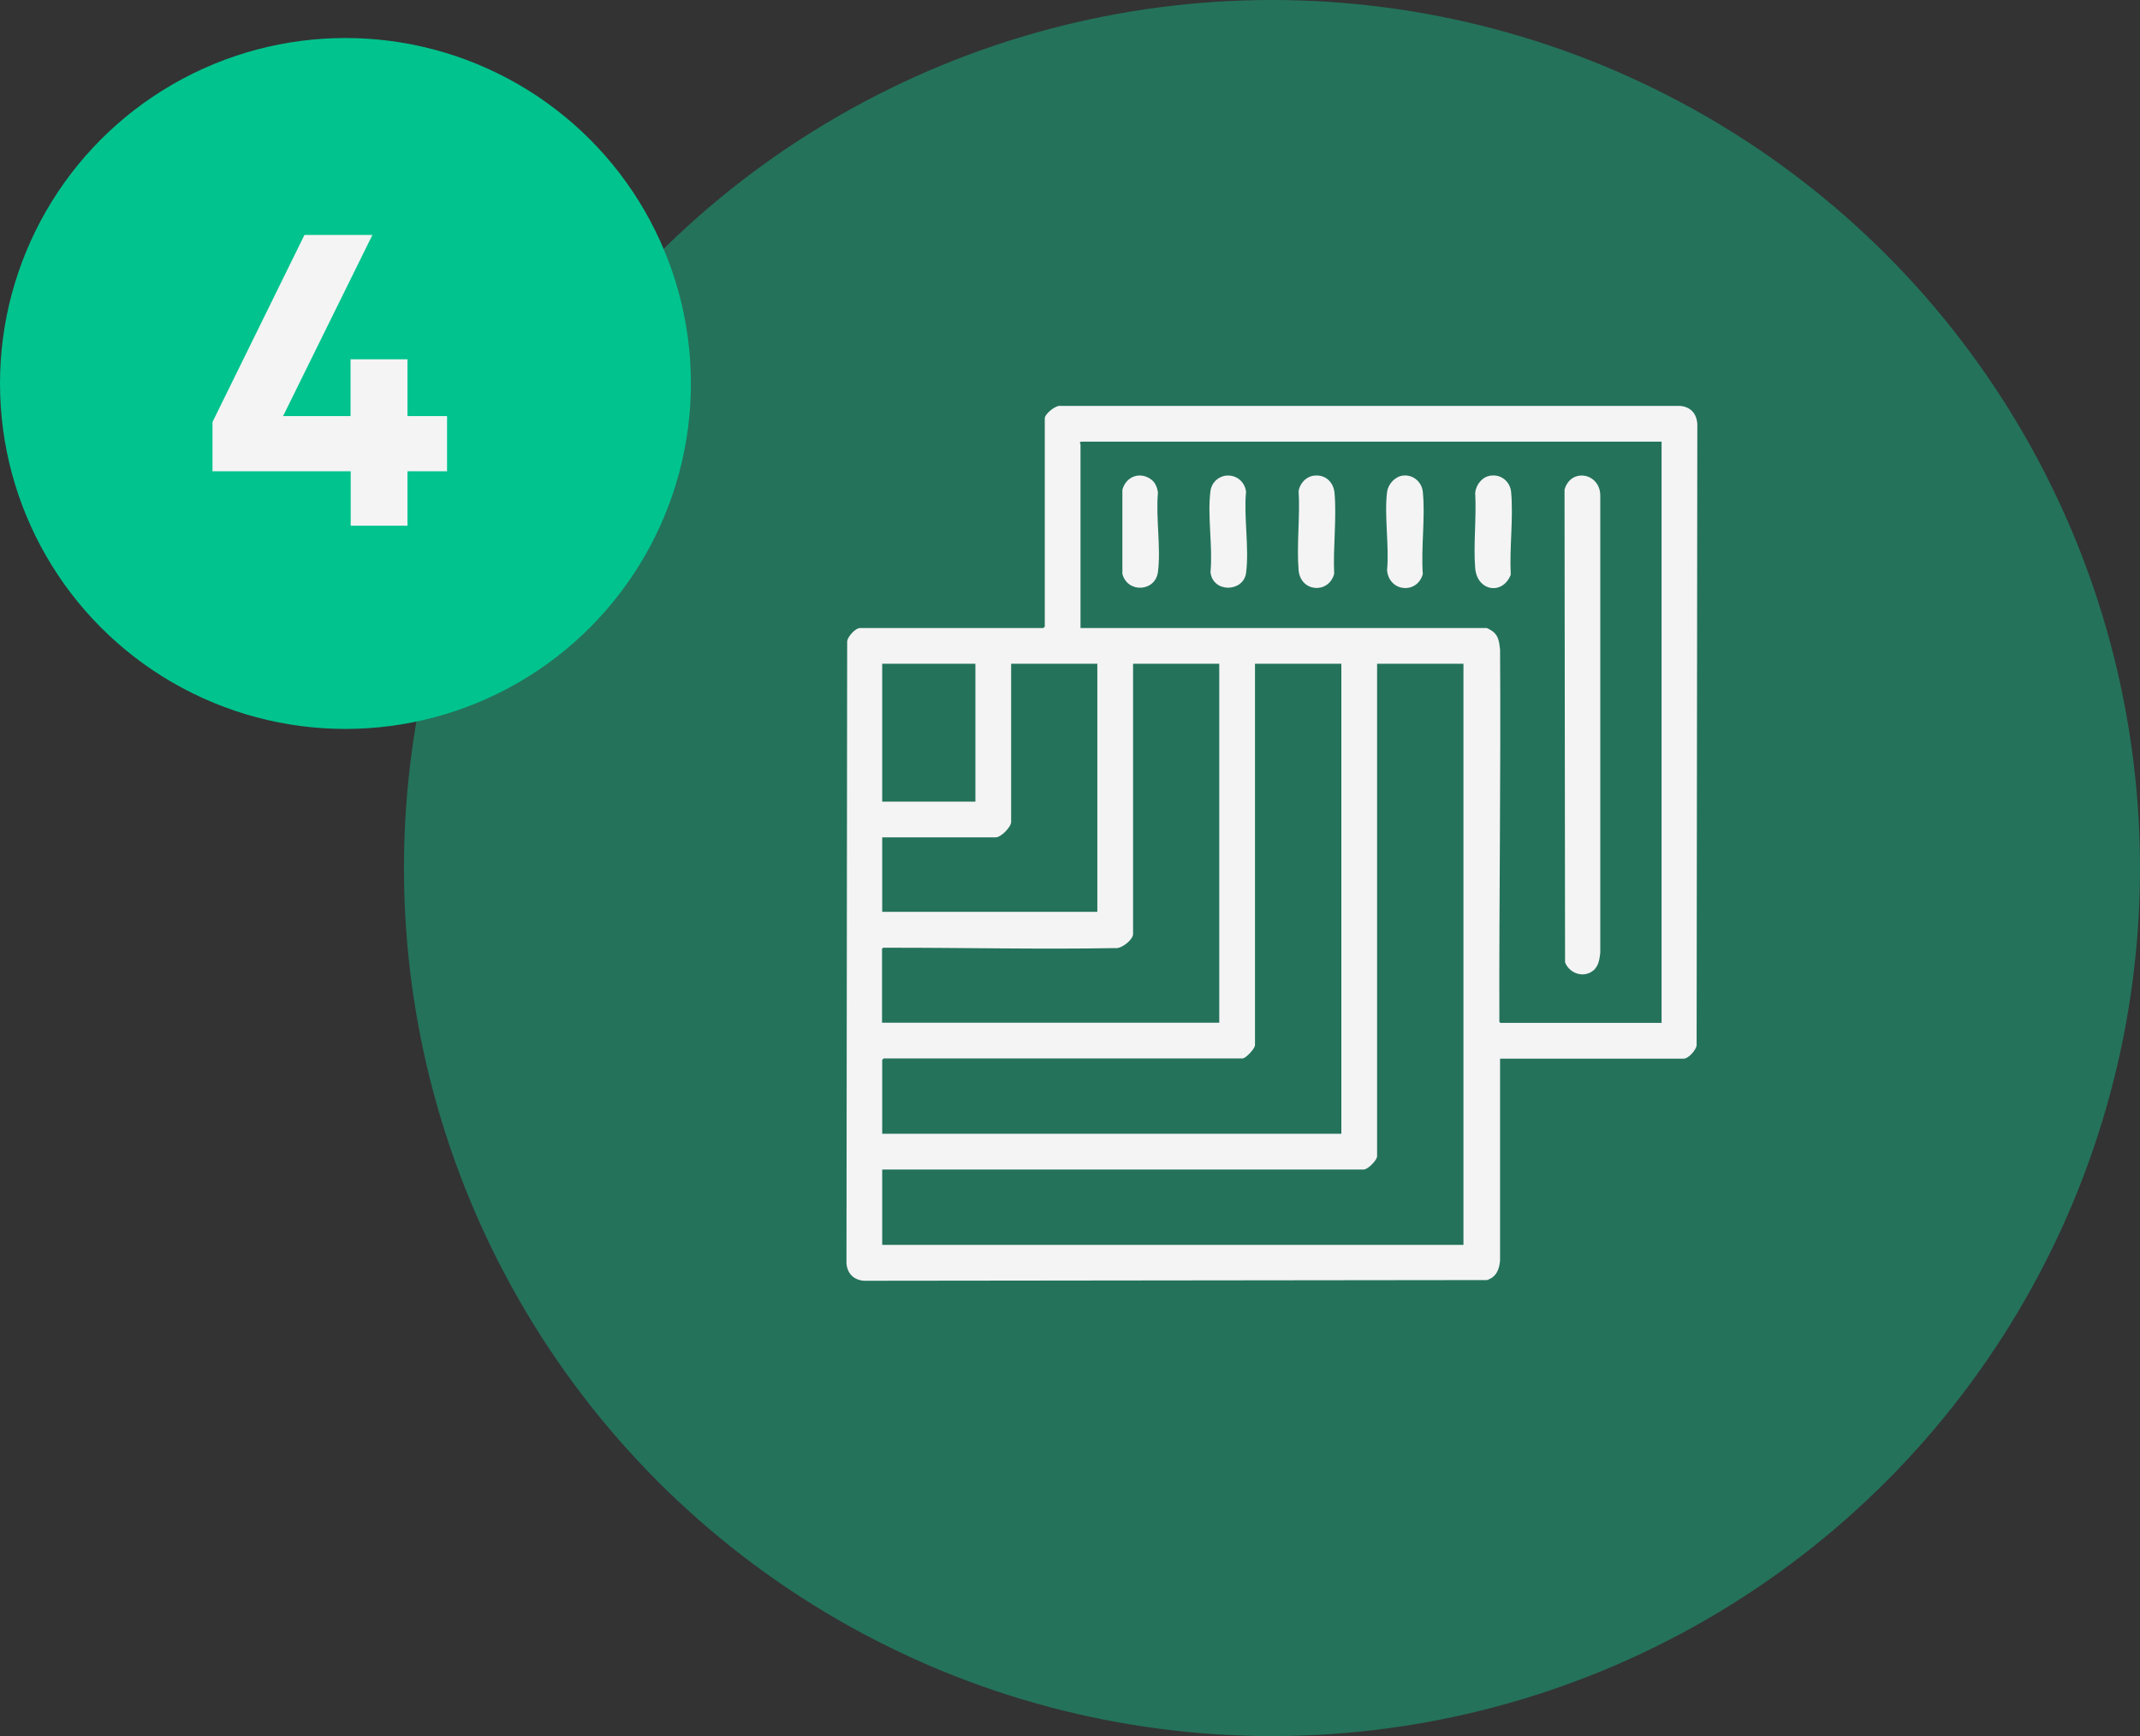 <?xml version="1.0" encoding="UTF-8"?>
<svg id="Camada_2" data-name="Camada 2" xmlns="http://www.w3.org/2000/svg" viewBox="0 0 122.16 99.1">
  <rect x="0" y="0" width="122.16" height="99.1" fill="#333333" stroke="none"/>
  <defs>
    <style>
      .cls-1 {
        fill: #01c38e;
      }

      .cls-2 {
        fill: #18aa7d;
        opacity: .53;
      }

      .cls-3 {
        fill: #f4f4f4;
      }
    </style>
  </defs>
  <g id="Camada_1-2" data-name="Camada 1">
    <g>
      <circle class="cls-2" cx="72.61" cy="49.55" r="49.55"/>
      <circle class="cls-1" cx="19.72" cy="21.89" r="19.72"/>
      <path class="cls-3" d="M20.02,30.01v-3.11h-7.89v-2.81l5.25-10.68h3.88l-5.1,10.34h3.85v-3.24h3.25v3.24h2.26v3.15h-2.26v3.11h-3.25Z"/>
      <g>
        <g>
          <path class="cls-3" d="M91.05,55.31c-.53.56-1.44.32-1.71-.38l-.03-26.98c.36-1.27,2.04-.95,2.04.34v26.1c-.04.32-.08.67-.3.91Z"/>
          <path class="cls-3" d="M69.99,27.15c.59-.06,1.07.35,1.14.92-.14,1.44.19,3.24,0,4.64-.15,1.1-1.9,1.15-2.03-.05.14-1.44-.19-3.24,0-4.64.06-.46.43-.82.89-.87Z"/>
          <path class="cls-3" d="M65.74,27.39c.22.17.33.47.36.74-.13,1.42.18,3.15,0,4.52-.15,1.14-1.74,1.22-2.03.11v-4.8c.21-.78,1.03-1.07,1.67-.57Z"/>
          <path class="cls-3" d="M75.03,27.15c.62-.07,1.09.36,1.15.98.13,1.47-.09,3.14-.02,4.63-.32,1.16-1.92,1.04-2.03-.21-.12-1.44.09-3.06,0-4.53.08-.44.43-.82.89-.87Z"/>
          <path class="cls-3" d="M80.07,27.15c.58-.08,1.09.35,1.15.92.15,1.48-.11,3.2,0,4.7-.33,1.17-1.93,1.02-2.04-.22.13-1.4-.17-3.11,0-4.47.06-.44.44-.87.89-.93Z"/>
          <path class="cls-3" d="M85.11,27.15c.58-.08,1.09.34,1.15.92.14,1.5-.1,3.22-.02,4.74-.47,1.18-1.92.94-2.03-.38s.08-2.9,0-4.3c.05-.47.4-.92.89-.98Z"/>
        </g>
        <path class="cls-3" d="M85.63,60.43v11.52c-.04.51-.22.96-.75,1.12l-35.57.04c-.58-.05-.94-.41-.99-.99l.04-35.52c.04-.27.47-.75.73-.75h10.47l.08-.08v-11.89c0-.25.63-.78.93-.71h35.33c.61.05.96.44.99,1.05l-.04,35.46c-.04.27-.47.75-.73.75h-10.5ZM94.86,25.21h-33.15c-.13.08-.03.12-.03.14v10.5h23.18c.05,0,.34.17.4.23.3.26.32.61.37.99.05,7.07-.06,14.14-.04,21.2,0,.07,0,.07.06.12h9.2V25.21ZM55.68,37.89h-5.32v7.87h5.32v-7.87ZM62.65,37.89h-4.93v9.03c0,.29-.58.88-.88.88h-6.48v4.25h12.28v-14.15ZM69.61,37.89h-4.93v15.43c0,.32-.66.85-1.01.8-4.4.08-8.8-.03-13.2-.02-.07,0-.07,0-.12.06v4.22h19.25v-20.49ZM76.57,37.89h-4.93v21.77c0,.2-.53.76-.71.76h-20.49l-.08.08v4.22h26.21v-26.83ZM83.54,37.89h-4.93v28.11c0,.23-.53.76-.76.76h-27.49v4.3h33.18v-33.18Z"/>
      </g>
    </g>
  </g>
</svg>